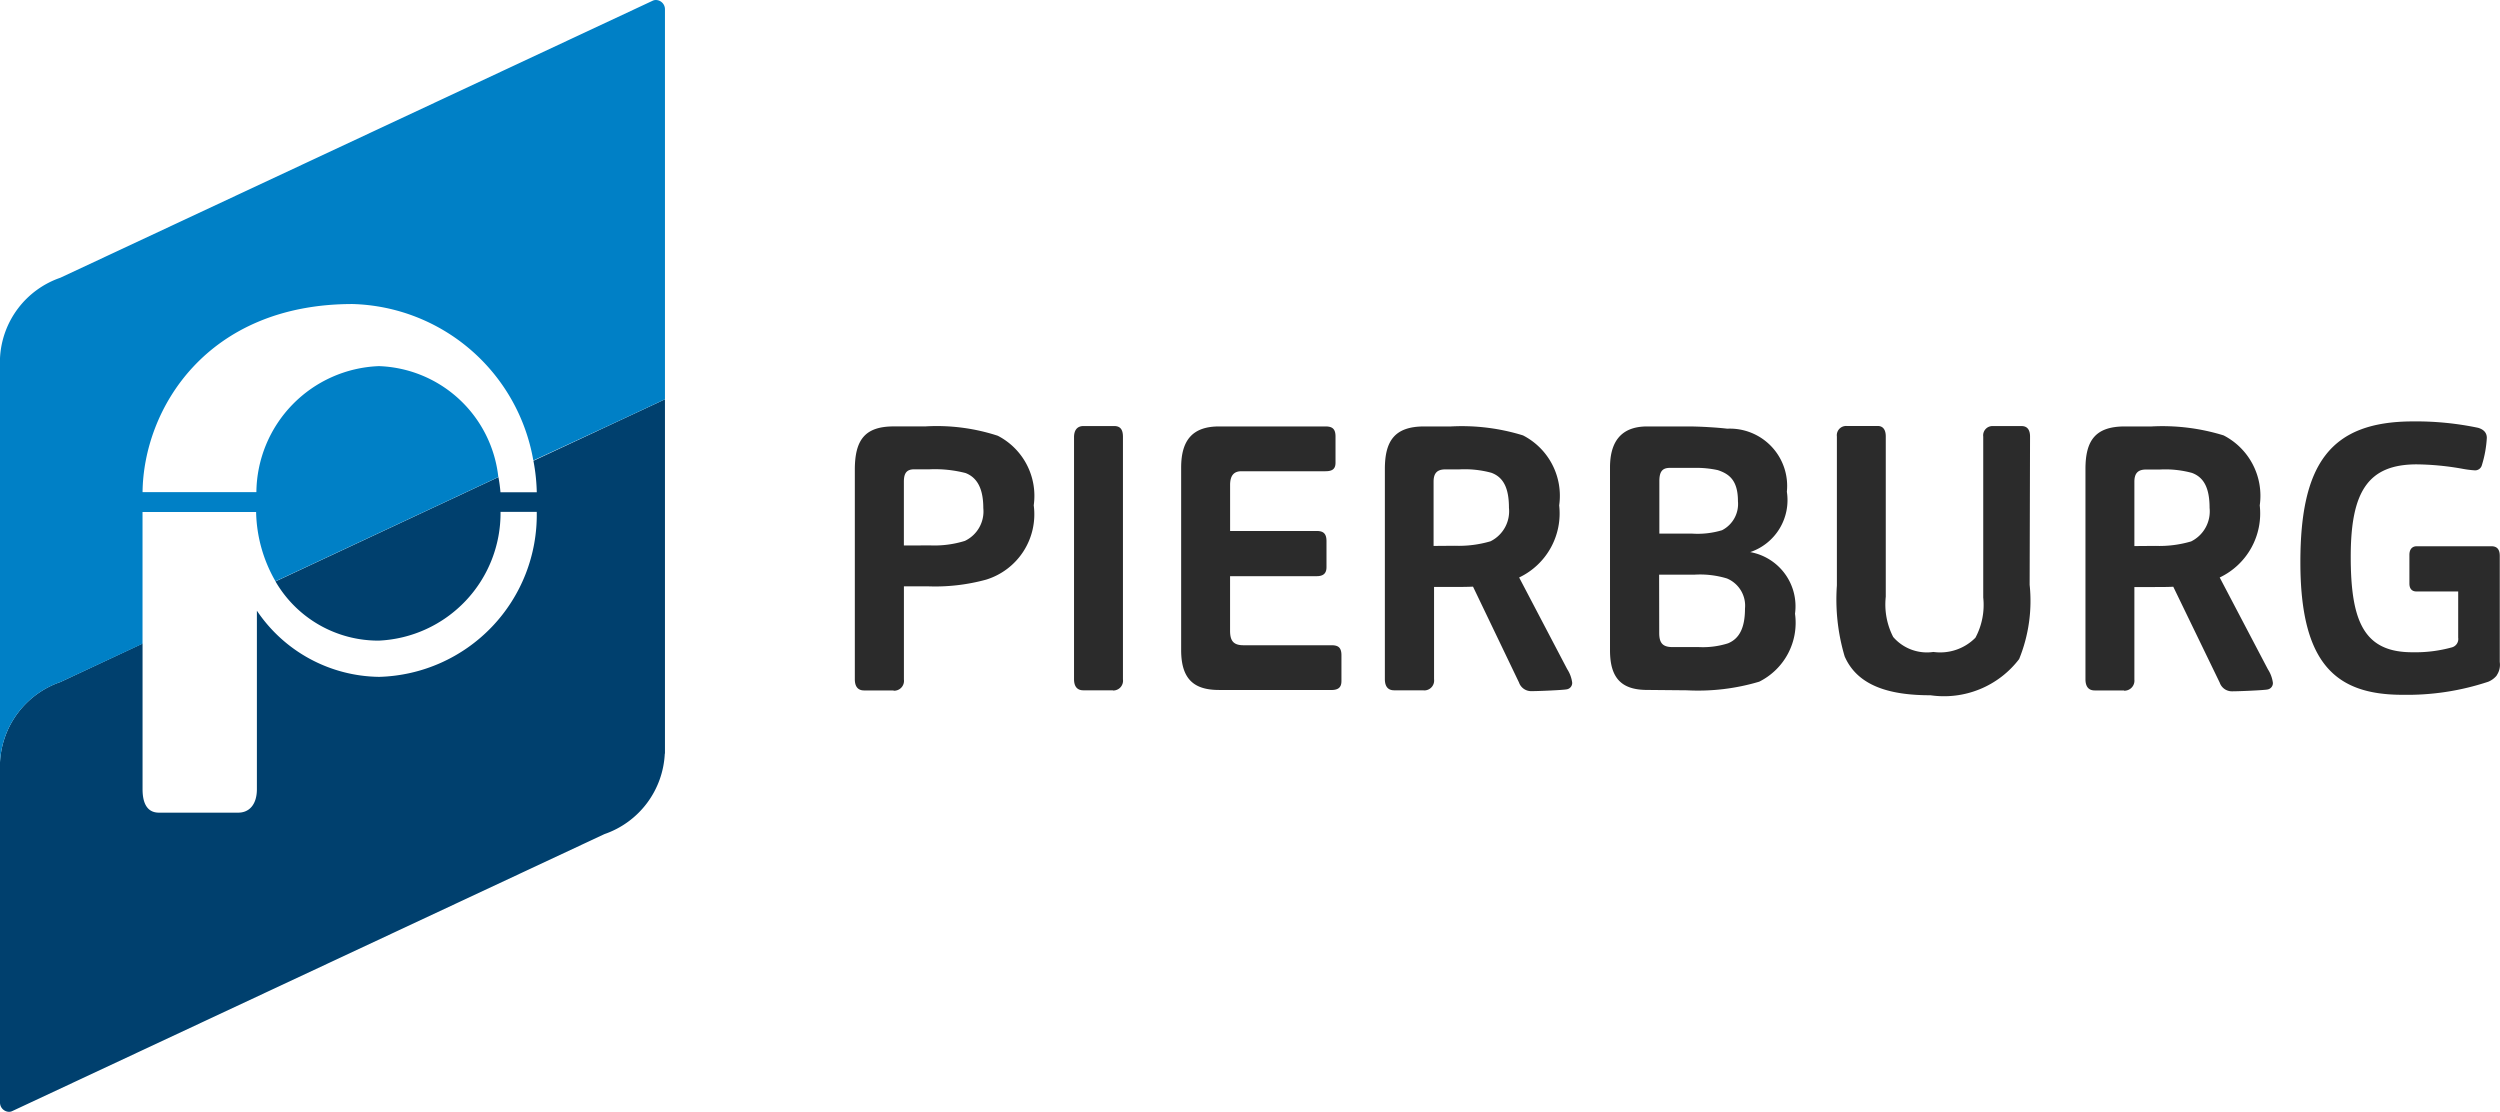 <?xml version="1.0" encoding="UTF-8"?> <svg xmlns="http://www.w3.org/2000/svg" width="74.565" height="33.161" viewBox="0 0 74.565 33.161"><g id="pierburg" transform="translate(-1306.5 -1516)"><path id="b-shape" d="M19.833,10.889V.321L15.91,2.156a5.648,5.648,0,0,1,.1.939H14.927a4.359,4.359,0,0,0-.061-.453L8.217,5.754A3.542,3.542,0,0,0,11.3,7.519a3.806,3.806,0,0,0,3.629-3.84h1.08A4.832,4.832,0,0,1,11.31,8.6,4.458,4.458,0,0,1,7.662,6.627V11.95c0,.467-.236.7-.554.7H4.739c-.3,0-.487-.209-.487-.7V7.606L1.8,8.754a2.673,2.673,0,0,0-1.8,2.4V21.292a.276.276,0,0,0,.27.281.217.217,0,0,0,.087-.018L18.028,13.29a2.674,2.674,0,0,0,1.8-2.4" transform="translate(1306.5 1527.588)" fill="#00406e" fill-rule="evenodd"></path><path id="t-shape" d="M19.833,11.909V.281A.276.276,0,0,0,19.564,0a.227.227,0,0,0-.087.017L1.8,8.284a2.673,2.673,0,0,0-1.8,2.4V22.744a2.673,2.673,0,0,1,1.8-2.4L4.251,19.2V15.27H7.639a4.287,4.287,0,0,0,.578,2.068l6.646-3.109A3.712,3.712,0,0,0,11.3,10.92a3.8,3.8,0,0,0-3.653,3.758H4.252c.027-2.483,1.912-5.61,6.263-5.61a5.629,5.629,0,0,1,5.392,4.666c2.288-1.057,3.926-1.825,3.926-1.825" transform="translate(1306.5 1516)" fill="#0080c6" fill-rule="evenodd"></path><path id="pierburg-2" data-name="pierburg" d="M24.893,19.726h-.881c-.17,0-.276-.1-.276-.334V13.144c0-.9.308-1.293,1.164-1.293h.939A5.836,5.836,0,0,1,28,12.13a2.017,2.017,0,0,1,1.072,2.075,2.038,2.038,0,0,1-1.419,2.216,5.741,5.741,0,0,1-1.734.2H25.2V19.4a.294.294,0,0,1-.306.334ZM25.981,15.4a3.065,3.065,0,0,0,1.037-.134.973.973,0,0,0,.55-.98c0-.591-.191-.913-.529-1.044a3.667,3.667,0,0,0-1.078-.111h-.454c-.222,0-.308.111-.308.367v1.905Zm5.457,4.322H30.55c-.169,0-.276-.1-.276-.334V12.174c0-.2.084-.334.286-.334h.909c.2,0,.264.122.264.324v7.23a.293.293,0,0,1-.3.334Zm3.161-.01c-.739,0-1.13-.313-1.13-1.192V13.077c0-.835.36-1.225,1.13-1.225h3.174c.2,0,.3.067.3.3v.78c0,.189-.095.256-.3.256H35.268c-.223,0-.339.123-.339.412V14.97h2.581c.189,0,.294.067.294.3v.78c0,.19-.1.268-.294.268H34.928v1.627c0,.3.1.433.4.433h2.622c.191,0,.3.055.3.3v.768c0,.189-.095.267-.3.267Zm6.1.01h-.878c-.17,0-.276-.1-.276-.334V13.121c0-.847.3-1.269,1.174-1.269h.8a6.159,6.159,0,0,1,2.146.267,2.024,2.024,0,0,1,1.079,2.088,2.115,2.115,0,0,1-1.194,2.15l1.434,2.735a.964.964,0,0,1,.148.4.192.192,0,0,1-.158.2c-.1.023-.835.055-1.058.055a.383.383,0,0,1-.37-.257L42.174,16.63c-.18.009-.37.009-.581.009h-.581v2.752a.294.294,0,0,1-.306.334Zm.93-4.311a3.355,3.355,0,0,0,1.068-.134,1,1,0,0,0,.549-1c0-.591-.168-.914-.528-1.044a3.043,3.043,0,0,0-.952-.1h-.418c-.254,0-.35.123-.35.367v1.916Zm5.741,4.3c-.751,0-1.11-.335-1.11-1.181V13.077c0-.791.349-1.225,1.11-1.225h1.238c.327,0,.878.033,1.148.067A1.709,1.709,0,0,1,51.535,13.8a1.636,1.636,0,0,1-1.093,1.8,1.642,1.642,0,0,1,1.336,1.838,1.961,1.961,0,0,1-1.068,2.027,6.367,6.367,0,0,1-2.158.257ZM48.7,15.048a2.528,2.528,0,0,0,.9-.1.88.88,0,0,0,.476-.867c0-.626-.265-.814-.6-.926a3.016,3.016,0,0,0-.7-.067h-.731c-.233,0-.313.122-.313.4v1.56Zm-.972,2.962c0,.3.1.423.4.423h.783a2.477,2.477,0,0,0,.868-.112c.328-.134.507-.446.507-1.035a.88.88,0,0,0-.539-.9,2.76,2.76,0,0,0-.983-.112H47.725Zm11.048-1.436a4.605,4.605,0,0,1-.313,2.216,2.818,2.818,0,0,1-2.644,1.08c-1.13,0-2.157-.234-2.56-1.159a5.959,5.959,0,0,1-.232-2.117V12.151a.277.277,0,0,1,.285-.313h.93c.169,0,.243.122.243.313v4.78a2.124,2.124,0,0,0,.221,1.2,1.329,1.329,0,0,0,1.2.447,1.478,1.478,0,0,0,1.253-.424,2.071,2.071,0,0,0,.233-1.2v-4.8a.277.277,0,0,1,.285-.313h.857c.18,0,.254.122.254.313Zm2.818,3.152h-.878c-.169,0-.275-.1-.275-.334V13.121c0-.847.294-1.269,1.173-1.269h.8a6.173,6.173,0,0,1,2.147.267,2.025,2.025,0,0,1,1.078,2.088,2.115,2.115,0,0,1-1.194,2.15l1.438,2.74a.975.975,0,0,1,.148.4.192.192,0,0,1-.158.2c-.1.023-.835.055-1.057.055a.383.383,0,0,1-.37-.257l-1.386-2.862c-.18.009-.371.009-.582.009H61.9V19.4a.3.3,0,0,1-.308.334Zm.931-4.311a3.359,3.359,0,0,0,1.068-.134,1,1,0,0,0,.55-1c0-.591-.17-.914-.529-1.044a3.042,3.042,0,0,0-.953-.1h-.412c-.254,0-.349.123-.349.367v1.916Zm10.185,3.862a.646.646,0,0,1-.254.189,7.66,7.66,0,0,1-2.56.39c-1.977,0-3.045-.913-3.045-3.954,0-2.942.9-4.2,3.363-4.2a9.005,9.005,0,0,1,1.935.19c.19.055.263.166.263.3a3.358,3.358,0,0,1-.147.813.209.209,0,0,1-.209.157,3.044,3.044,0,0,1-.359-.045,8.177,8.177,0,0,0-1.376-.134c-1.461,0-1.968.825-1.968,2.752s.391,2.852,1.831,2.852a4.1,4.1,0,0,0,1.184-.145.258.258,0,0,0,.19-.29V16.774H70.312c-.148,0-.209-.1-.209-.234v-.858c0-.156.074-.257.222-.257h2.22c.169,0,.253.089.253.29v3.164a.558.558,0,0,1-.094.4Z" transform="translate(1308.26 1516.867)" fill="#2b2b2b" fill-rule="evenodd"></path></g></svg> 